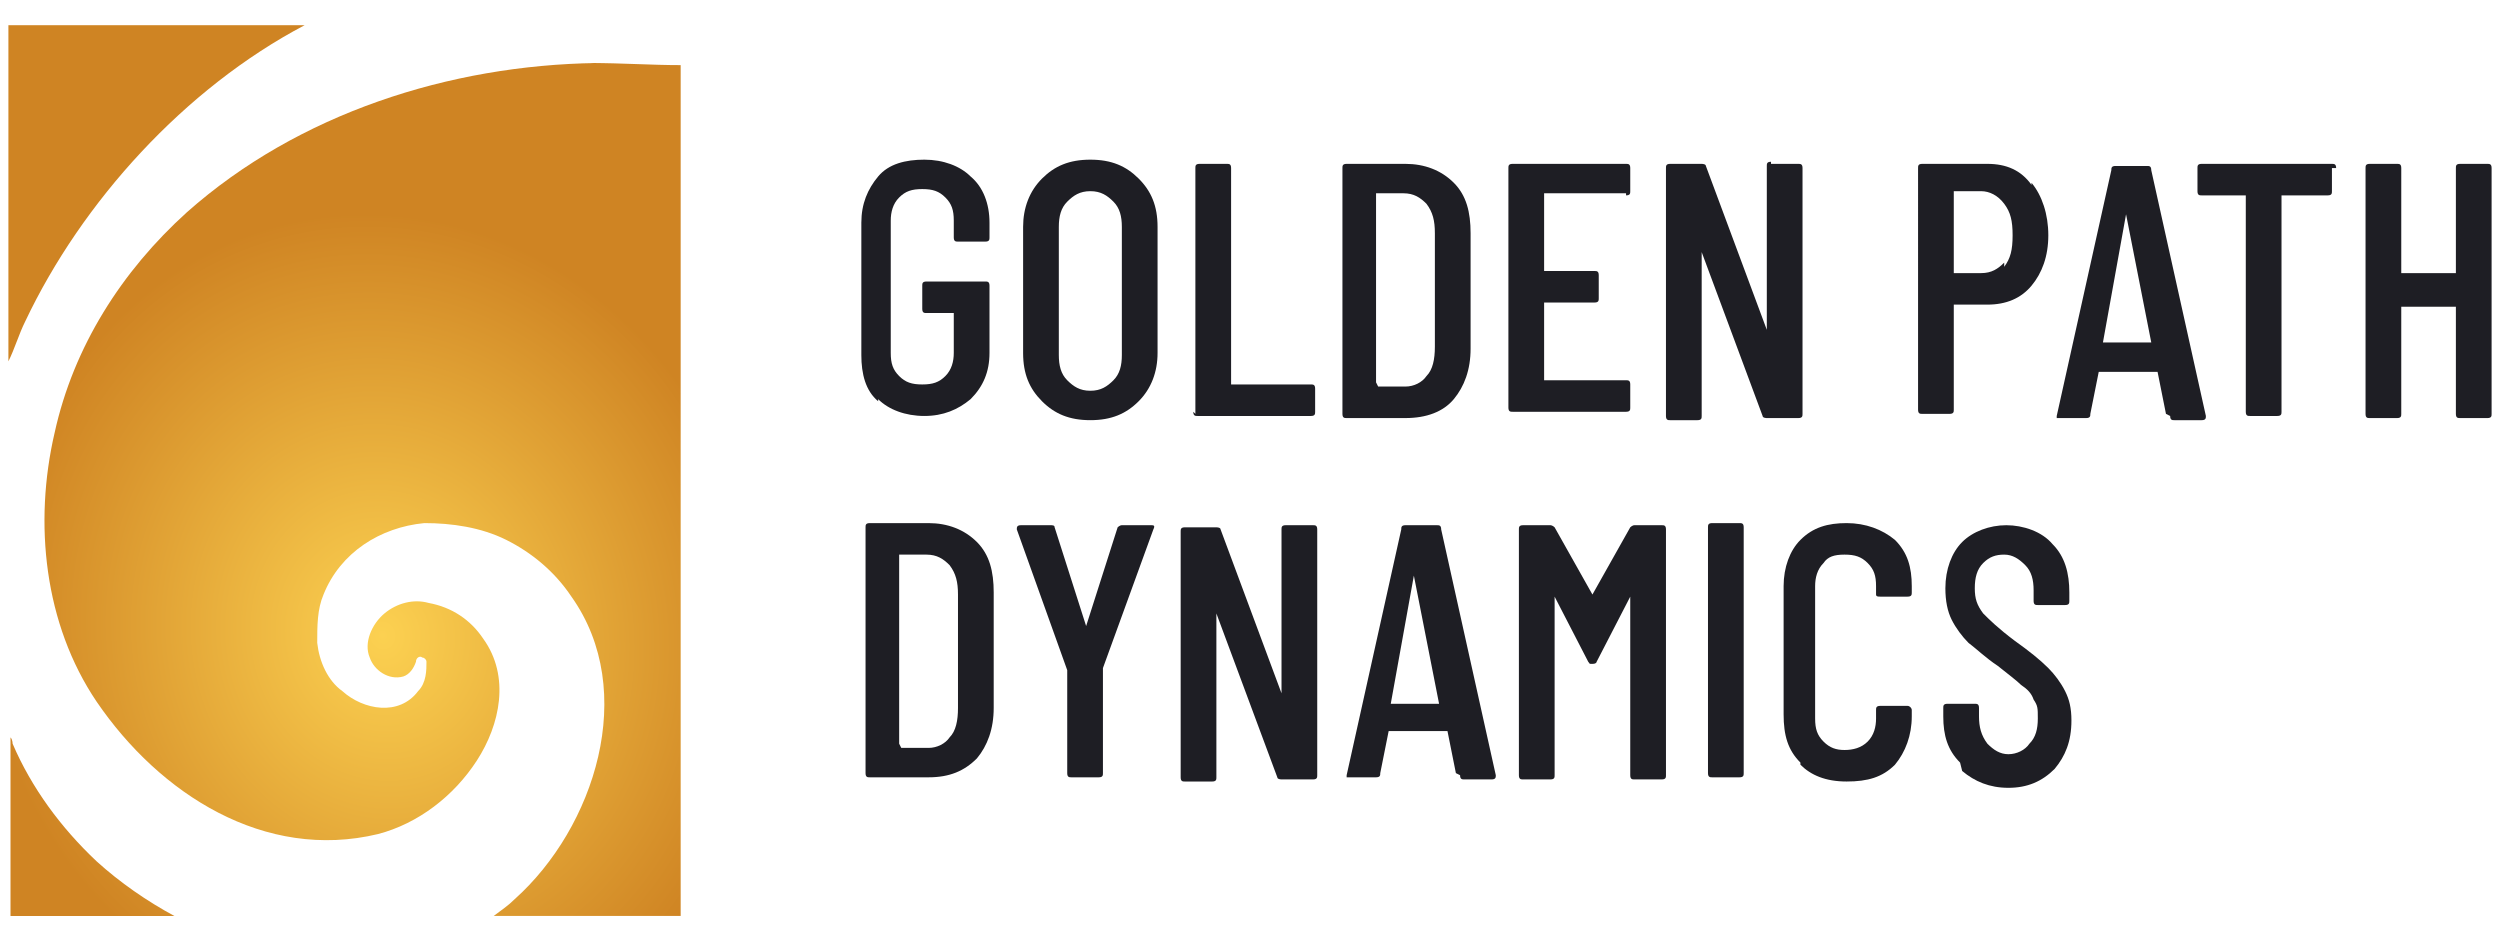 <?xml version="1.0" encoding="UTF-8"?>
<svg id="Layer_1" xmlns="http://www.w3.org/2000/svg" xmlns:xlink="http://www.w3.org/1999/xlink" version="1.1" viewBox="0 0 119 45.2">
  <!-- Generator: Adobe Illustrator 29.4.0, SVG Export Plug-In . SVG Version: 2.1.0 Build 152)  -->
  <defs>
    <style>
      .st0 {
        fill: #1e1e24;
      }

      .st1 {
        fill: url(#radial-gradient);
      }

      .st2 {
        fill: url(#radial-gradient1);
      }

      .st3 {
        fill: url(#radial-gradient2);
      }
    </style>
    <radialGradient id="radial-gradient" cx="19.5" cy="29.2" fx="19.5" fy="29.2" r="20.2" gradientUnits="userSpaceOnUse">
      <stop offset="0" stop-color="#fcd151"/>
      <stop offset="1" stop-color="#cf8423"/>
    </radialGradient>
    <radialGradient id="radial-gradient1" cx="19.5" cy="29.2" fx="19.5" fy="29.2" r="20.2" xlink:href="#radial-gradient"/>
    <radialGradient id="radial-gradient2" cx="19.5" cy="29.9" fx="19.5" fy="29.9" r="20.2" gradientTransform="translate(40.4 5.5) rotate(77.8) scale(1 .9)" xlink:href="#radial-gradient"/>
  </defs>
  <g>
    <path class="st1" d="M.6,35.4c0,0,0-.2-.1-.3v8.5h7.8c-1.3-.7-2.6-1.6-3.7-2.6-1.7-1.6-3.1-3.5-4-5.6Z"/>
    <path class="st2" d="M14.5,1.2H.4v16c.3-.6.5-1.3.8-1.9C3.9,9.6,8.8,4.2,14.5,1.2Z"/>
    <path class="st3" d="M28.4,3c-7,.1-14.2,2.4-19.5,7.1-3.1,2.8-5.4,6.4-6.3,10.5-1,4.3-.5,9.1,2,12.8,3,4.4,8,7.6,13.4,6.3,0,0,0,0,0,0,1.9-.5,3.6-1.8,4.7-3.5,1.1-1.7,1.6-4,.3-5.8-.6-.9-1.5-1.5-2.6-1.7-.7-.2-1.5,0-2.1.5-.6.5-1,1.4-.7,2.1.2.6.9,1.1,1.6.9.3-.1.5-.4.6-.7h0c0-.2.2-.3.3-.2.1,0,.2.1.2.2,0,.4,0,1-.4,1.4-.9,1.2-2.6.9-3.6,0-.7-.5-1.1-1.4-1.2-2.3,0-.8,0-1.6.3-2.3.8-2,2.7-3.2,4.8-3.4,1.3,0,2.7.2,3.9.8,1.2.6,2.3,1.5,3.1,2.7,3.2,4.5,1.1,11-2.7,14.4-.3.3-.6.5-1,.8h8.9V3.1c-1.4,0-2.8-.1-4.3-.1Z"/>
  </g>
  <g>
    <path class="st0" d="M41.8,19.1c-.6-.5-.8-1.3-.8-2.2v-6.3c0-.9.3-1.6.8-2.2s1.3-.8,2.2-.8,1.7.3,2.2.8c.6.5.9,1.3.9,2.2v.7c0,.1,0,.2-.2.2h-1.3c-.1,0-.2,0-.2-.2v-.8c0-.5-.1-.8-.4-1.1-.3-.3-.6-.4-1.1-.4s-.8.1-1.1.4c-.3.3-.4.7-.4,1.1v6.3c0,.5.1.8.4,1.1.3.3.6.4,1.1.4s.8-.1,1.1-.4c.3-.3.4-.7.4-1.1v-1.9s0,0,0,0h-1.3c-.1,0-.2,0-.2-.2v-1.1c0-.1,0-.2.2-.2h2.8c.1,0,.2,0,.2.2v3.2c0,.9-.3,1.6-.9,2.2-.6.5-1.3.8-2.2.8s-1.7-.3-2.2-.8Z"/>
    <path class="st0" d="M49.6,19.1c-.6-.6-.9-1.3-.9-2.3v-6c0-.9.3-1.7.9-2.3.6-.6,1.3-.9,2.3-.9s1.7.3,2.3.9c.6.6.9,1.3.9,2.3v6c0,.9-.3,1.7-.9,2.3-.6.6-1.3.9-2.3.9s-1.7-.3-2.3-.9ZM53,18.1c.3-.3.4-.7.4-1.2v-6.1c0-.5-.1-.9-.4-1.2-.3-.3-.6-.5-1.1-.5s-.8.2-1.1.5c-.3.3-.4.7-.4,1.2v6.1c0,.5.1.9.4,1.2.3.3.6.5,1.1.5s.8-.2,1.1-.5Z"/>
    <path class="st0" d="M56.9,19.7V8c0-.1,0-.2.2-.2h1.3c.1,0,.2,0,.2.2v10.3s0,0,0,0h3.8c.1,0,.2,0,.2.2v1.1c0,.1,0,.2-.2.2h-5.4c-.1,0-.2,0-.2-.2Z"/>
    <path class="st0" d="M63.9,19.7V8c0-.1,0-.2.2-.2h2.8c.9,0,1.7.3,2.3.9.6.6.8,1.4.8,2.4v5.5c0,1-.3,1.8-.8,2.4s-1.3.9-2.3.9h-2.8c-.1,0-.2,0-.2-.2ZM65.6,18.4h1.3c.4,0,.8-.2,1-.5.3-.3.4-.8.4-1.4v-5.4c0-.6-.1-1-.4-1.4-.3-.3-.6-.5-1.1-.5h-1.3s0,0,0,0v9s0,0,0,0Z"/>
    <path class="st0" d="M77.4,9.2h-3.9s0,0,0,0v3.7s0,0,0,0h2.4c.1,0,.2,0,.2.2v1.1c0,.1,0,.2-.2.2h-2.4s0,0,0,0v3.7s0,0,0,0h3.9c.1,0,.2,0,.2.2v1.1c0,.1,0,.2-.2.2h-5.4c-.1,0-.2,0-.2-.2V8c0-.1,0-.2.2-.2h5.4c.1,0,.2,0,.2.2v1.1c0,.1,0,.2-.2.2Z"/>
    <path class="st0" d="M84.3,7.8h1.3c.1,0,.2,0,.2.2v11.7c0,.1,0,.2-.2.2h-1.5c0,0-.2,0-.2-.1l-2.9-7.8s0,0,0,0c0,0,0,0,0,0v7.8c0,.1,0,.2-.2.2h-1.3c-.1,0-.2,0-.2-.2V8c0-.1,0-.2.2-.2h1.5c0,0,.2,0,.2.1l2.9,7.8s0,0,0,0c0,0,0,0,0,0v-7.8c0-.1,0-.2.2-.2Z"/>
    <path class="st0" d="M96.7,8.7c.5.6.8,1.5.8,2.5s-.3,1.8-.8,2.4-1.2.9-2.1.9h-1.6s0,0,0,0v5c0,.1,0,.2-.2.2h-1.3c-.1,0-.2,0-.2-.2V8c0-.1,0-.2.2-.2h3.1c.9,0,1.6.3,2.1,1ZM95.4,12.7c.3-.4.4-.8.4-1.5s-.1-1.1-.4-1.5c-.3-.4-.7-.6-1.1-.6h-1.3s0,0,0,0v3.9s0,0,0,0h1.3c.5,0,.8-.2,1.1-.5Z"/>
    <path class="st0" d="M103.1,19.7l-.4-2s0,0,0,0c0,0,0,0,0,0h-2.8s0,0,0,0c0,0,0,0,0,0l-.4,2c0,.1,0,.2-.2.2h-1.3c0,0-.1,0-.1,0,0,0,0,0,0-.1l2.6-11.7c0-.1,0-.2.2-.2h1.5c.1,0,.2,0,.2.2l2.6,11.7h0c0,.1,0,.2-.2.2h-1.3c-.1,0-.2,0-.2-.2ZM100.1,16.3h2.3s0,0,0,0l-1.2-6.1s0,0,0,0,0,0,0,0l-1.1,6.1s0,0,0,0Z"/>
    <path class="st0" d="M111,8v1.1c0,.1,0,.2-.2.2h-2.2s0,0,0,0v10.3c0,.1,0,.2-.2.2h-1.3c-.1,0-.2,0-.2-.2v-10.3s0,0,0,0h-2.1c-.1,0-.2,0-.2-.2v-1.1c0-.1,0-.2.2-.2h6.2c.1,0,.2,0,.2.2Z"/>
    <path class="st0" d="M117.1,7.8h1.3c.1,0,.2,0,.2.2v11.7c0,.1,0,.2-.2.2h-1.3c-.1,0-.2,0-.2-.2v-5.1s0,0,0,0h-2.6s0,0,0,0v5.1c0,.1,0,.2-.2.2h-1.3c-.1,0-.2,0-.2-.2V8c0-.1,0-.2.2-.2h1.3c.1,0,.2,0,.2.2v5s0,0,0,0h2.6s0,0,0,0v-5c0-.1,0-.2.2-.2Z"/>
    <path class="st0" d="M41.2,36.8v-11.7c0-.1,0-.2.2-.2h2.8c.9,0,1.7.3,2.3.9.6.6.8,1.4.8,2.4v5.5c0,1-.3,1.8-.8,2.4-.6.6-1.3.9-2.3.9h-2.8c-.1,0-.2,0-.2-.2ZM42.9,35.6h1.3c.4,0,.8-.2,1-.5.3-.3.4-.8.4-1.4v-5.4c0-.6-.1-1-.4-1.4-.3-.3-.6-.5-1.1-.5h-1.3s0,0,0,0v9s0,0,0,0Z"/>
    <path class="st0" d="M50.8,36.8v-4.9h0c0,0-2.4-6.7-2.4-6.7h0c0-.1,0-.2.2-.2h1.4c.1,0,.2,0,.2.1l1.5,4.7s0,0,0,0,0,0,0,0l1.5-4.7c0,0,.1-.1.2-.1h1.4c.1,0,.2,0,.1.2l-2.4,6.6h0v5c0,.1,0,.2-.2.2h-1.3c-.1,0-.2,0-.2-.2Z"/>
    <path class="st0" d="M61.2,25h1.3c.1,0,.2,0,.2.2v11.7c0,.1,0,.2-.2.2h-1.5c0,0-.2,0-.2-.1l-2.9-7.8s0,0,0,0c0,0,0,0,0,0v7.8c0,.1,0,.2-.2.2h-1.3c-.1,0-.2,0-.2-.2v-11.7c0-.1,0-.2.2-.2h1.5c0,0,.2,0,.2.1l2.9,7.8s0,0,0,0c0,0,0,0,0,0v-7.8c0-.1,0-.2.2-.2Z"/>
    <path class="st0" d="M69.3,36.8l-.4-2s0,0,0,0,0,0,0,0h-2.8s0,0,0,0,0,0,0,0l-.4,2c0,.1,0,.2-.2.2h-1.3c0,0-.1,0-.1,0,0,0,0,0,0-.1l2.6-11.7c0-.1,0-.2.2-.2h1.5c.1,0,.2,0,.2.2l2.6,11.7h0c0,.1,0,.2-.2.2h-1.3c-.1,0-.2,0-.2-.2ZM66.2,33.5h2.3s0,0,0,0l-1.2-6.1s0,0,0,0,0,0,0,0l-1.1,6.1s0,0,0,0Z"/>
    <path class="st0" d="M77.8,25h1.3c.1,0,.2,0,.2.2v11.7c0,.1,0,.2-.2.2h-1.3c-.1,0-.2,0-.2-.2v-8.5s0,0,0,0,0,0,0,0l-1.6,3.1c0,0,0,.1-.2.1s-.1,0-.2-.1l-1.6-3.1s0,0,0,0,0,0,0,0v8.5c0,.1,0,.2-.2.2h-1.3c-.1,0-.2,0-.2-.2v-11.7c0-.1,0-.2.2-.2h1.3c0,0,.1,0,.2.1l1.8,3.2s0,0,0,0,0,0,0,0l1.8-3.2c0,0,.1-.1.2-.1Z"/>
    <path class="st0" d="M81.3,36.8v-11.7c0-.1,0-.2.2-.2h1.3c.1,0,.2,0,.2.2v11.7c0,.1,0,.2-.2.2h-1.3c-.1,0-.2,0-.2-.2Z"/>
    <path class="st0" d="M85.7,36.3c-.6-.6-.8-1.3-.8-2.3v-6.1c0-.9.3-1.7.8-2.2.6-.6,1.3-.8,2.2-.8s1.7.3,2.3.8c.6.6.8,1.3.8,2.2v.3c0,.1,0,.2-.2.2h-1.3c-.1,0-.2,0-.2-.1v-.4c0-.5-.1-.8-.4-1.1-.3-.3-.6-.4-1.1-.4s-.8.1-1,.4c-.3.3-.4.7-.4,1.1v6.3c0,.5.1.8.4,1.1.3.3.6.4,1,.4s.8-.1,1.1-.4c.3-.3.4-.7.4-1.1v-.4c0-.1,0-.2.2-.2h1.3c.1,0,.2.1.2.2v.3c0,.9-.3,1.7-.8,2.3-.6.6-1.3.8-2.3.8s-1.7-.3-2.2-.8Z"/>
    <path class="st0" d="M93.3,36.3c-.6-.6-.8-1.3-.8-2.2v-.4c0-.1,0-.2.2-.2h1.3c.1,0,.2,0,.2.2v.4c0,.5.1.9.4,1.3.3.3.6.5,1,.5s.8-.2,1-.5c.3-.3.4-.7.4-1.2s0-.6-.2-.9c-.1-.3-.3-.5-.6-.7-.2-.2-.6-.5-1.1-.9-.6-.4-1-.8-1.4-1.1-.3-.3-.6-.7-.8-1.1-.2-.4-.3-.9-.3-1.5,0-.9.3-1.7.8-2.2.5-.5,1.3-.8,2.1-.8s1.7.3,2.2.9c.6.6.8,1.4.8,2.3v.4c0,.1,0,.2-.2.2h-1.3c-.1,0-.2,0-.2-.2v-.5c0-.5-.1-.9-.4-1.2-.3-.3-.6-.5-1-.5s-.7.1-1,.4c-.3.3-.4.7-.4,1.2s.1.8.4,1.2c.3.3.7.7,1.5,1.3.7.5,1.2.9,1.6,1.3.3.3.6.7.8,1.1.2.4.3.8.3,1.4,0,1-.3,1.7-.8,2.3-.6.6-1.3.9-2.2.9s-1.6-.3-2.2-.8Z"/>
  </g>
</svg>